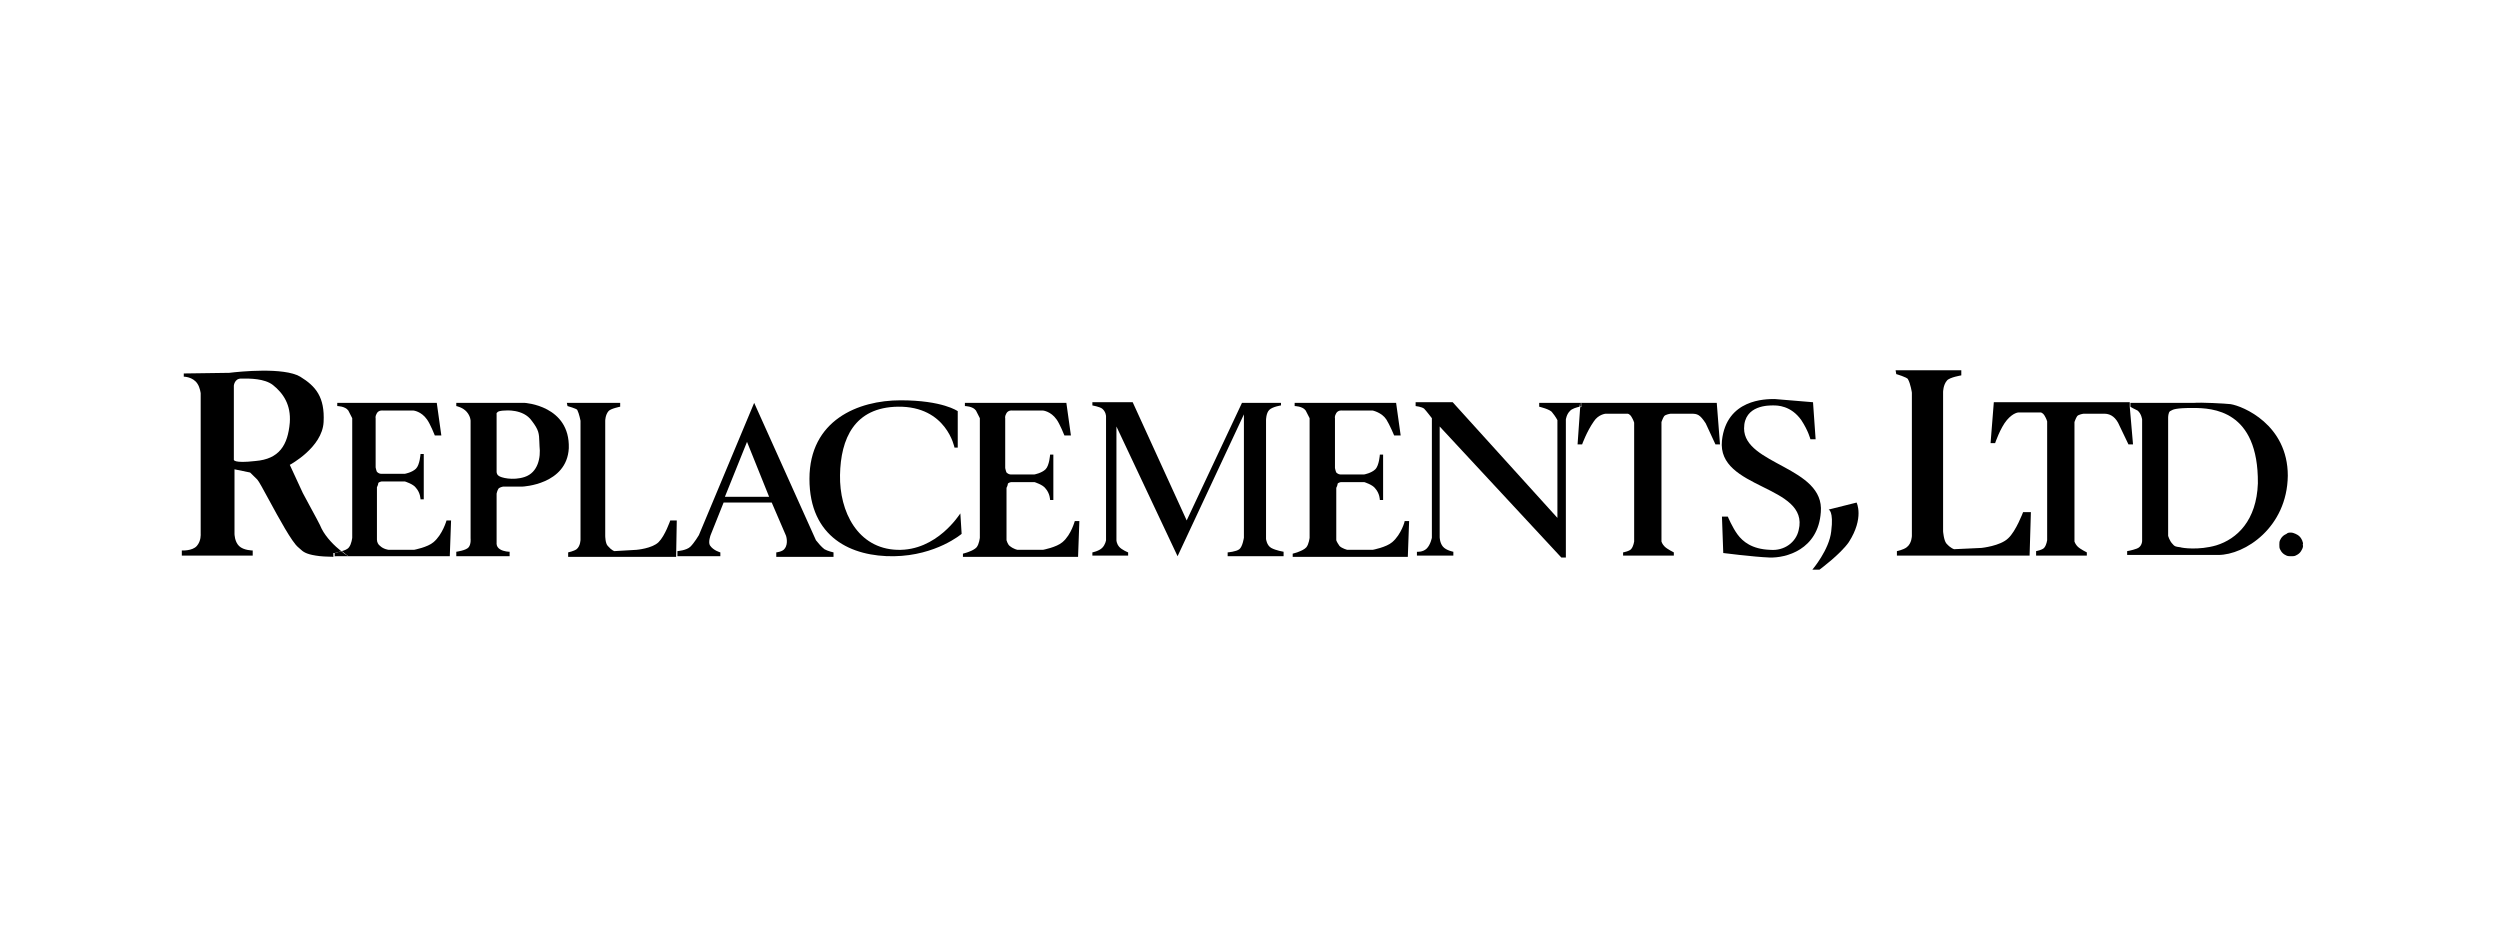 <svg xmlns="http://www.w3.org/2000/svg" width="165" height="62" viewBox="0 0 165 62" fill="none"><path d="M43.465 35.783C43.036 36.205 42.005 36.289 42.005 36.289L40.546 36.374C40.546 36.374 40.374 36.332 40.117 36.036C39.945 35.868 39.945 35.362 39.945 35.362V27.77C39.945 27.77 39.945 27.39 40.16 27.137C40.288 26.969 40.932 26.842 40.932 26.842V26.589H37.412V26.589L37.455 26.8C37.455 26.8 38.056 26.969 38.099 27.053C38.228 27.306 38.314 27.77 38.314 27.77V35.615C38.314 35.615 38.314 36.036 38.056 36.247C37.885 36.374 37.498 36.458 37.498 36.458V36.753H44.624L44.667 34.349H44.238C44.238 34.349 43.894 35.362 43.465 35.783Z" fill="black"></path><path d="M59.219 36.289C56.6 36.205 55.398 33.759 55.441 31.355C55.484 28.951 56.386 26.884 59.262 26.842C62.481 26.8 62.996 29.541 62.996 29.541H63.211V29.541V27.137C63.211 27.137 62.224 26.42 59.434 26.42C56.643 26.42 53.424 27.728 53.424 31.608C53.424 35.488 56.214 36.753 59.004 36.711C61.794 36.669 63.468 35.235 63.468 35.235L63.383 33.885C63.34 33.928 61.837 36.374 59.219 36.289Z" fill="black"></path><path d="M70.122 35.783C69.736 36.121 68.834 36.289 68.834 36.289H67.16C67.16 36.289 66.903 36.247 66.645 36.036C66.516 35.952 66.43 35.657 66.43 35.657V32.198C66.43 32.198 66.516 32.03 66.516 31.945C66.516 31.861 66.731 31.819 66.731 31.819H68.276C68.276 31.819 68.834 31.988 69.006 32.241C69.306 32.578 69.306 33 69.306 33H69.521V30.005H69.306C69.306 30.005 69.263 30.722 69.006 30.975C68.748 31.228 68.276 31.313 68.276 31.313H66.688C66.688 31.313 66.559 31.313 66.43 31.186C66.387 31.102 66.344 30.891 66.344 30.891V27.601C66.344 27.601 66.302 27.475 66.43 27.264C66.559 27.053 66.817 27.095 66.817 27.095H68.834C68.834 27.095 69.349 27.137 69.736 27.686C69.95 27.981 70.251 28.74 70.251 28.74H70.68L70.38 26.589H63.683V26.589V26.8C63.683 26.8 64.198 26.8 64.413 27.095L64.67 27.601V35.488C64.67 35.488 64.627 35.91 64.456 36.121C64.241 36.374 63.554 36.542 63.554 36.542V36.753H71.152L71.238 34.392H70.938C70.938 34.349 70.723 35.277 70.122 35.783Z" fill="black"></path><path d="M22.517 36.374C22.302 36.458 22.088 36.5 22.088 36.5V36.711H22.646C22.86 36.711 22.989 36.711 22.989 36.711C22.989 36.711 22.774 36.585 22.517 36.374Z" fill="black"></path><path fill-rule="evenodd" clip-rule="evenodd" d="M22.517 36.374C22.302 36.458 22.088 36.5 22.088 36.5H22.002V36.75C21.604 36.743 21.151 36.724 20.843 36.669C20.168 36.564 19.993 36.402 19.807 36.23C19.768 36.194 19.728 36.157 19.684 36.121C19.274 35.798 18.394 34.177 17.742 32.976C17.371 32.291 17.073 31.742 16.979 31.65L16.507 31.186L15.477 30.975V35.235C15.477 35.235 15.477 35.741 15.777 36.036C16.078 36.332 16.679 36.332 16.679 36.332V36.669H12V36.332C12 36.332 12.687 36.374 12.987 36.036C13.288 35.699 13.245 35.235 13.245 35.235V25.956C13.245 25.956 13.202 25.577 13.03 25.324C12.73 24.86 12.129 24.86 12.129 24.86V24.649L15.134 24.607C15.82 24.522 18.739 24.227 19.813 24.86C20.843 25.492 21.444 26.209 21.358 27.854C21.272 29.541 19.126 30.68 19.126 30.68L19.984 32.536C20.058 32.681 20.213 32.965 20.389 33.289C20.727 33.909 21.145 34.676 21.229 34.898C21.53 35.488 22.088 36.036 22.517 36.374ZM22.002 36.75V36.753H22.56C22.41 36.753 22.214 36.753 22.002 36.75ZM15.434 30.343C15.434 30.343 15.391 30.596 16.851 30.427C18.439 30.3 18.997 29.373 19.126 27.896C19.212 26.715 18.697 25.956 18.01 25.408C17.451 24.977 16.485 24.983 16.006 24.986C15.97 24.986 15.937 24.986 15.906 24.986C15.477 24.986 15.434 25.45 15.434 25.45V30.343Z" fill="black"></path><path fill-rule="evenodd" clip-rule="evenodd" d="M30.115 26.589H34.622C34.622 26.589 37.627 26.758 37.541 29.584C37.412 31.988 34.493 32.114 34.493 32.114H33.206C33.206 32.114 32.991 32.156 32.905 32.241C32.819 32.367 32.776 32.578 32.776 32.578V35.825C32.776 35.825 32.733 36.079 32.991 36.247C33.248 36.416 33.635 36.416 33.635 36.416V36.711H30.115V36.416C30.115 36.416 30.759 36.332 30.93 36.121C31.102 35.91 31.059 35.53 31.059 35.53V27.77C31.059 27.77 31.059 27.475 30.802 27.18C30.544 26.884 30.115 26.8 30.115 26.8V26.589ZM32.905 31.397C33.034 31.524 33.849 31.735 34.622 31.481C35.524 31.186 35.695 30.174 35.609 29.457C35.603 29.344 35.599 29.243 35.596 29.151C35.578 28.624 35.569 28.38 35.094 27.77C34.536 26.969 33.334 27.095 33.334 27.095C33.334 27.095 32.991 27.095 32.862 27.18C32.733 27.264 32.776 27.348 32.776 27.348V31.144C32.776 31.144 32.776 31.313 32.905 31.397Z" fill="black"></path><path d="M28.612 35.783C28.226 36.121 27.325 36.289 27.325 36.289H25.65C25.65 36.289 25.307 36.247 25.092 36.036C24.964 35.952 24.878 35.783 24.878 35.615V32.156C24.878 32.156 24.964 31.988 24.964 31.903C24.964 31.819 25.178 31.777 25.178 31.777H26.724C26.724 31.777 27.282 31.945 27.453 32.198C27.754 32.536 27.754 32.958 27.754 32.958H27.968V29.963H27.754C27.754 29.963 27.711 30.68 27.453 30.933C27.196 31.186 26.724 31.27 26.724 31.27H25.135C25.135 31.27 25.007 31.27 24.878 31.144C24.835 31.06 24.792 30.849 24.792 30.849V27.601C24.792 27.601 24.749 27.475 24.878 27.264C25.007 27.053 25.264 27.095 25.264 27.095H27.282C27.282 27.095 27.797 27.137 28.183 27.686C28.398 27.981 28.698 28.74 28.698 28.74H29.128L28.827 26.589H22.259V26.589V26.8C22.259 26.8 22.774 26.8 22.989 27.095L23.247 27.601V35.488C23.247 35.488 23.204 35.91 23.032 36.121C22.946 36.247 22.732 36.332 22.56 36.374C22.817 36.585 22.989 36.711 22.989 36.711C22.989 36.711 22.86 36.711 22.646 36.711H29.686L29.771 34.349H29.471C29.471 34.349 29.213 35.277 28.612 35.783Z" fill="black"></path><path fill-rule="evenodd" clip-rule="evenodd" d="M49.775 26.589L53.853 35.657L53.853 35.657C54.025 35.868 54.196 36.079 54.411 36.247C54.626 36.374 55.012 36.458 55.012 36.458V36.753H51.234V36.458C51.234 36.458 51.664 36.416 51.792 36.205C52.05 35.868 51.878 35.362 51.878 35.362L50.934 33.168H47.758L46.899 35.319C46.899 35.319 46.727 35.783 46.856 35.994C47.071 36.332 47.543 36.458 47.543 36.458V36.711H44.71V36.374C44.71 36.374 45.311 36.332 45.568 36.079C45.826 35.825 46.126 35.319 46.126 35.319L49.775 26.589ZM49.303 29.162L47.843 32.789H50.762L49.303 29.162Z" fill="black"></path><path d="M140.564 26.673V26.547H131.592V26.547L131.378 29.246H131.678C131.678 29.246 132.022 28.234 132.451 27.728C132.88 27.222 133.224 27.222 133.224 27.222H134.683C134.683 27.222 134.812 27.222 134.941 27.432C135.069 27.643 135.112 27.812 135.112 27.812V35.657C135.112 35.657 135.069 35.952 134.941 36.121C134.855 36.289 134.383 36.374 134.383 36.374V36.669H137.731V36.458C137.731 36.458 137.301 36.247 137.13 36.078C137.044 35.994 136.958 35.868 136.915 35.741V27.854C136.915 27.854 137.001 27.601 137.087 27.475C137.173 27.348 137.516 27.306 137.516 27.306H138.89C139.19 27.306 139.534 27.432 139.791 27.896L140.478 29.33H140.779L140.564 26.842V26.842V26.673V26.673Z" fill="black"></path><path d="M132.537 35.53C132.022 36.036 130.777 36.163 130.777 36.163L128.974 36.247C128.974 36.247 128.759 36.205 128.459 35.868C128.287 35.657 128.244 35.066 128.244 35.066V25.872C128.244 25.872 128.244 25.408 128.502 25.113C128.673 24.902 129.446 24.775 129.446 24.775V24.438H125.11V24.438L125.153 24.691C125.153 24.691 125.883 24.902 125.926 25.029C126.098 25.324 126.184 25.914 126.184 25.914V35.362C126.184 35.362 126.184 35.868 125.84 36.121C125.626 36.289 125.196 36.374 125.196 36.374V36.669H133.953L134.039 33.801H133.524C133.524 33.801 133.052 35.066 132.537 35.53Z" fill="black"></path><path d="M83.558 35.572V27.728C83.558 27.728 83.558 27.264 83.772 27.053C83.987 26.842 84.545 26.758 84.545 26.758V26.589H81.97L78.321 34.349L74.758 26.547H72.097V26.758C72.097 26.758 72.569 26.842 72.74 26.968C72.998 27.179 72.998 27.475 72.998 27.475V35.657C72.998 35.657 72.955 35.952 72.74 36.163C72.526 36.374 72.097 36.458 72.097 36.458V36.669H74.457V36.458C74.457 36.458 74.028 36.289 73.856 36.078C73.685 35.868 73.685 35.657 73.685 35.657V28.149L77.72 36.711L82.098 27.348V35.488C82.098 35.488 82.013 36.078 81.798 36.247C81.583 36.416 81.025 36.458 81.025 36.458V36.711H84.717V36.416C84.717 36.416 84.202 36.332 83.901 36.163C83.601 35.994 83.558 35.572 83.558 35.572Z" fill="black"></path><path fill-rule="evenodd" clip-rule="evenodd" d="M144.814 26.589C145.2 26.547 146.874 26.631 147.217 26.673C148.033 26.8 150.995 28.023 150.995 31.397C150.952 34.813 148.162 36.627 146.402 36.627H140.392V36.374C140.392 36.374 140.693 36.332 141.036 36.205C141.38 36.079 141.38 35.699 141.38 35.699V27.686C141.38 27.686 141.337 27.306 141.079 27.095L141.079 27.095C140.907 27.011 140.65 26.884 140.607 26.842V26.715V26.589H144.814ZM143.912 36.121C143.998 36.163 145.114 36.332 146.273 35.994C147.647 35.572 148.935 34.349 149.02 31.903C149.063 27.053 146.016 26.926 144.728 26.926C143.596 26.926 143.426 27.024 143.285 27.105C143.265 27.116 143.246 27.127 143.225 27.137C143.097 27.222 143.097 27.559 143.097 27.559V35.362C143.097 35.362 143.182 35.699 143.397 35.91C143.517 36.066 143.599 36.078 143.85 36.112C143.87 36.115 143.89 36.118 143.912 36.121Z" fill="black"></path><path d="M151.939 35.657C151.896 35.572 151.853 35.488 151.768 35.404C151.682 35.319 151.596 35.277 151.51 35.235C151.424 35.193 151.295 35.151 151.21 35.151C151.081 35.151 150.995 35.151 150.909 35.235C150.823 35.277 150.737 35.319 150.652 35.404C150.566 35.488 150.523 35.572 150.48 35.657C150.437 35.741 150.437 35.868 150.437 35.952C150.437 36.078 150.437 36.163 150.48 36.247C150.523 36.332 150.566 36.416 150.652 36.5C150.737 36.585 150.823 36.627 150.909 36.669C150.995 36.711 151.124 36.711 151.21 36.711C151.338 36.711 151.424 36.711 151.51 36.669C151.596 36.627 151.682 36.585 151.768 36.5C151.853 36.416 151.896 36.332 151.939 36.247C151.982 36.163 152.025 36.036 151.982 35.952C152.025 35.868 151.982 35.783 151.939 35.657Z" fill="black"></path><path d="M104.377 26.589H104.291V26.589V26.842C104.334 26.842 104.377 26.8 104.377 26.8V26.589Z" fill="black"></path><path d="M104.291 26.589H101.587V26.842C101.587 26.842 102.317 27.011 102.446 27.222C102.66 27.475 102.789 27.728 102.789 27.728V34.181L95.878 26.547H93.431V26.547V26.8C93.431 26.8 93.817 26.842 93.989 26.968C94.118 27.095 94.504 27.601 94.504 27.601V35.488C94.504 35.488 94.418 35.952 94.161 36.205C93.903 36.458 93.517 36.416 93.517 36.416V36.669H95.921V36.416C95.921 36.416 95.449 36.332 95.234 36.078C95.019 35.825 95.019 35.446 95.019 35.446V28.149L103.046 36.795H103.347V27.686C103.347 27.686 103.39 27.348 103.605 27.137C103.733 26.968 104.077 26.884 104.248 26.842L104.291 26.589V26.589Z" fill="black"></path><path d="M91.886 35.783C91.499 36.121 90.598 36.289 90.598 36.289H88.924C88.924 36.289 88.58 36.205 88.409 36.036C88.323 35.91 88.237 35.783 88.194 35.657V32.198C88.194 32.198 88.28 32.03 88.28 31.945C88.28 31.861 88.494 31.819 88.494 31.819H90.04C90.04 31.819 90.598 31.988 90.769 32.241C91.07 32.578 91.07 33 91.07 33H91.285V30.005H91.07C91.07 30.005 91.027 30.722 90.769 30.975C90.512 31.228 90.04 31.313 90.04 31.313H88.451C88.451 31.313 88.323 31.313 88.194 31.186C88.151 31.102 88.108 30.891 88.108 30.891V27.601C88.108 27.601 88.065 27.475 88.194 27.264C88.323 27.053 88.58 27.095 88.58 27.095H90.598C90.598 27.095 91.199 27.222 91.499 27.686C91.714 28.023 92.014 28.74 92.014 28.74H92.444L92.143 26.589H85.447V26.589V26.8C85.447 26.8 85.962 26.8 86.176 27.095L86.434 27.601V35.488C86.434 35.488 86.391 35.91 86.219 36.121C86.005 36.374 85.318 36.542 85.318 36.542V36.753H92.916L93.002 34.392H92.701C92.744 34.349 92.487 35.277 91.886 35.783Z" fill="black"></path><path d="M120.689 33.632V33.632C120.689 33.632 121.033 33.717 120.861 35.066C120.732 36.289 119.616 37.597 119.616 37.597H120.088C120.088 37.597 121.462 36.585 122.02 35.783C123.05 34.181 122.535 33.169 122.535 33.169L120.689 33.632Z" fill="black"></path><path d="M115.109 28.276C115.109 26.715 116.783 26.758 117.04 26.758C117.298 26.758 118.199 26.758 118.886 27.728C119.358 28.445 119.487 28.993 119.487 28.993H119.831V28.993L119.659 26.547L117.126 26.336C116.525 26.336 113.95 26.336 113.649 29.077C113.306 32.325 119.444 31.988 118.714 34.982C118.543 35.783 117.77 36.374 116.826 36.289C115.624 36.247 115.023 35.741 114.679 35.277C114.336 34.813 114.035 34.096 114.035 34.096H113.649L113.735 36.5C113.735 36.5 115.71 36.753 116.783 36.796C117.856 36.838 120.002 36.289 120.174 33.801C120.431 30.807 115.109 30.68 115.109 28.276Z" fill="black"></path><path d="M104.291 26.589V26.589H104.377V26.842C104.377 26.842 104.334 26.842 104.291 26.884L104.12 29.33H104.42C104.42 29.33 104.72 28.487 105.193 27.812C105.493 27.348 105.965 27.306 105.965 27.306H107.425C107.425 27.306 107.554 27.306 107.682 27.517C107.811 27.728 107.854 27.896 107.854 27.896V35.741C107.854 35.741 107.811 36.036 107.682 36.205C107.597 36.374 107.124 36.458 107.124 36.458V36.669H110.473V36.458C110.473 36.458 110.043 36.247 109.872 36.079C109.7 35.91 109.657 35.741 109.657 35.741V27.854C109.657 27.854 109.743 27.601 109.829 27.475C109.915 27.348 110.258 27.306 110.258 27.306H111.632C112.018 27.306 112.19 27.348 112.576 27.939L113.22 29.33H113.52L113.306 26.589H104.291Z" fill="black"></path></svg>